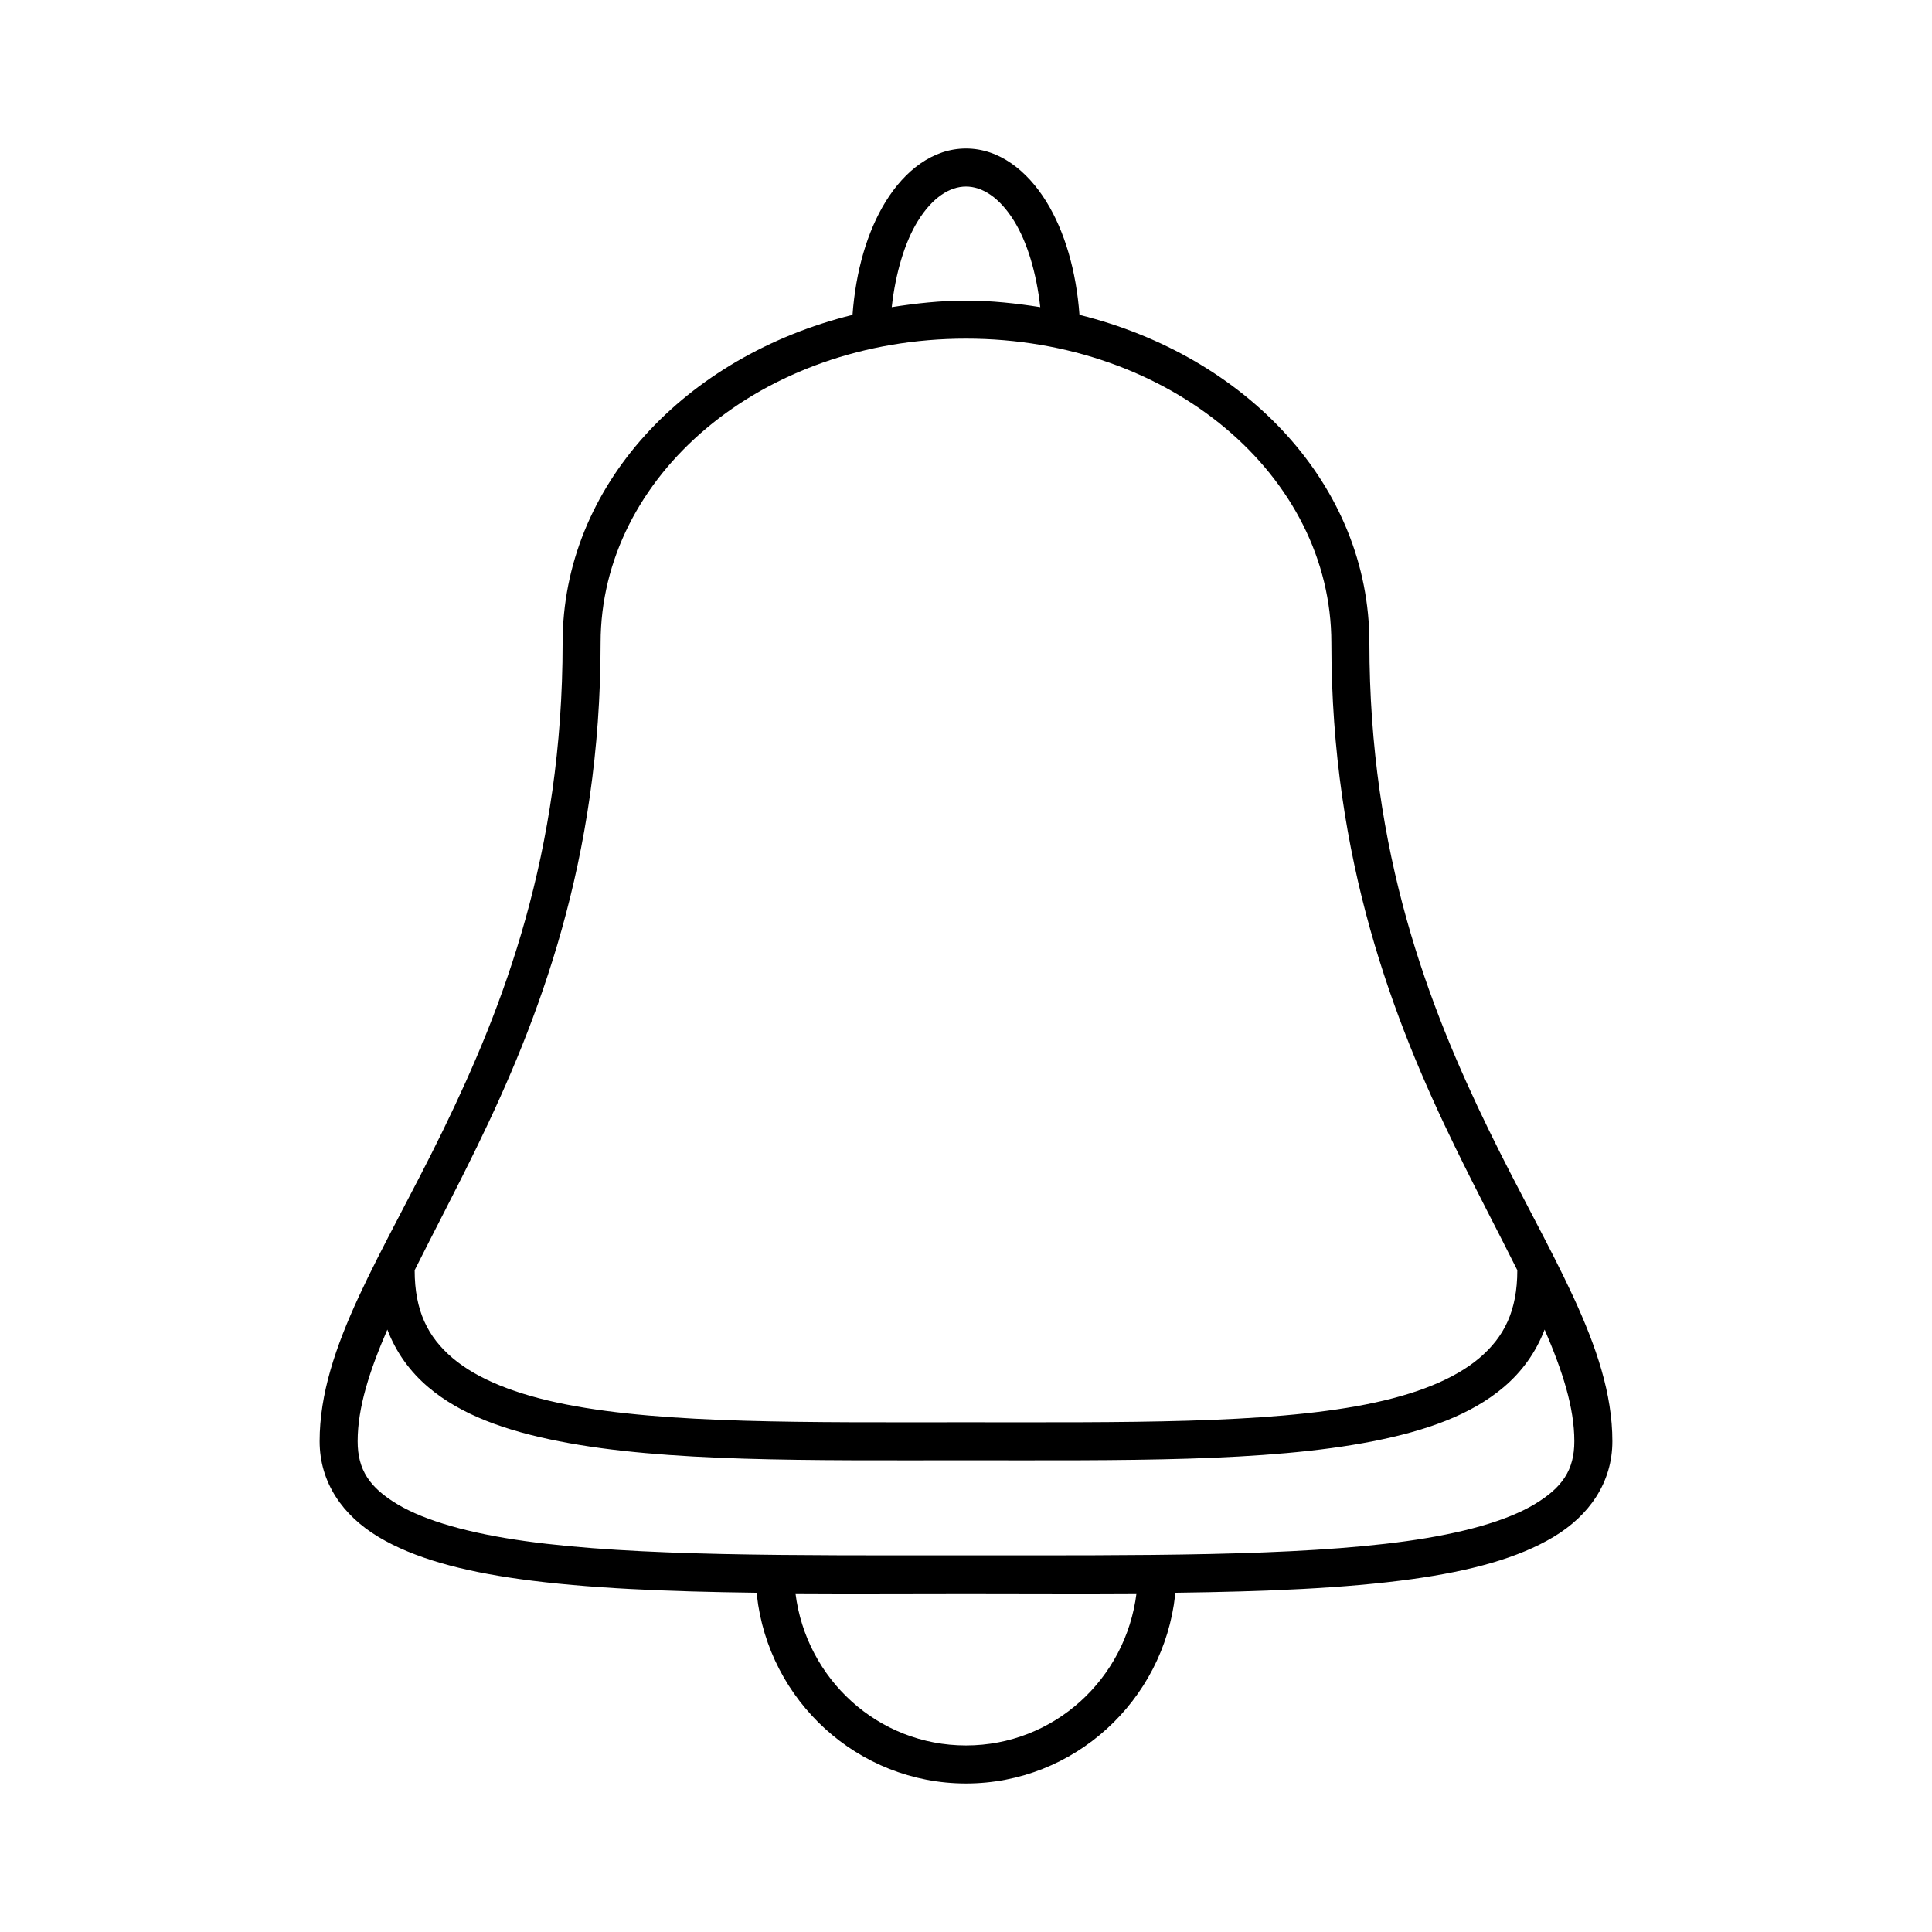 <?xml version="1.0" encoding="UTF-8"?>
<!-- Uploaded to: SVG Repo, www.svgrepo.com, Generator: SVG Repo Mixer Tools -->
<svg fill="#000000" width="800px" height="800px" version="1.1" viewBox="144 144 512 512" xmlns="http://www.w3.org/2000/svg">
 <path d="m400 183.36c-8.801 0-16.199 5.856-21.258 14.012-4.914 7.938-7.961 18.434-8.816 30.074-44.211 10.938-76.828 45.246-76.828 86.906 0 55.789-15.707 96.363-31.648 129.1-15.938 32.734-32.746 57.441-32.746 82.496 0 10.949 6.156 19.695 15.586 25.348 9.434 5.656 22.09 9.039 37.473 11.18 17.699 2.465 39.191 3.32 62.816 3.621-0.012 0.211-0.012 0.422 0 0.629 3.082 27.98 26.75 49.91 55.422 49.91 28.668 0 52.336-21.93 55.418-49.91 0.012-0.207 0.012-0.418 0-0.629 23.625-0.301 45.117-1.156 62.816-3.621 15.383-2.141 28.039-5.523 37.473-11.18 9.434-5.652 15.586-14.398 15.586-25.348 0-25.055-16.809-49.762-32.746-82.496-15.941-32.738-31.645-73.312-31.645-129.1 0-41.66-32.621-75.969-76.832-86.906-0.855-11.641-3.898-22.137-8.816-30.074-5.059-8.156-12.457-14.012-21.254-14.012zm0 10.078c4.258 0 8.828 2.801 12.75 9.129 3.465 5.59 5.914 13.719 6.93 22.832-6.406-1.012-12.941-1.734-19.68-1.734-6.742 0-13.273 0.723-19.68 1.734 1.016-9.113 3.465-17.242 6.926-22.832 3.922-6.328 8.492-9.129 12.754-9.129zm0 40.305c54.176 0 96.824 36.367 96.824 80.609 0 57.691 16.508 100.16 32.746 133.51 5.848 12.012 11.582 22.824 16.531 32.75 0 10.711-3.441 17.676-10.074 23.301-6.633 5.621-16.859 9.68-30.07 12.281-26.426 5.199-64.176 4.723-105.96 4.723-41.785 0-79.535 0.477-105.96-4.723-13.215-2.602-23.438-6.66-30.074-12.281-6.633-5.625-10.074-12.59-10.074-23.301 4.949-9.926 10.684-20.738 16.531-32.75 16.238-33.348 32.746-75.816 32.746-133.51 0-44.242 42.648-80.609 96.828-80.609zm-153.35 262.61c2.324 6.051 5.988 11.141 10.863 15.273 8.66 7.34 20.496 11.543 34.637 14.324 28.281 5.566 66.156 5.039 107.85 5.039 41.688 0 79.566 0.527 107.84-5.039 14.141-2.781 25.977-6.984 34.637-14.324 4.875-4.133 8.539-9.223 10.863-15.273 4.742 10.973 7.875 20.652 7.875 29.598 0 7.574-3.156 12.258-10.551 16.691-7.394 4.43-19.145 7.715-33.848 9.762-29.414 4.09-70.879 3.777-116.82 3.777-45.945 0-87.41 0.312-116.82-3.777-14.703-2.047-26.453-5.332-33.848-9.762-7.394-4.434-10.547-9.117-10.547-16.691 0-8.945 3.129-18.625 7.871-29.598zm108.16 69.902c14.465 0.098 29.453 0 45.188 0s30.723 0.098 45.184 0c-2.82 22.68-21.844 40.305-45.184 40.305-23.344 0-42.367-17.625-45.188-40.305z"/>
</svg>